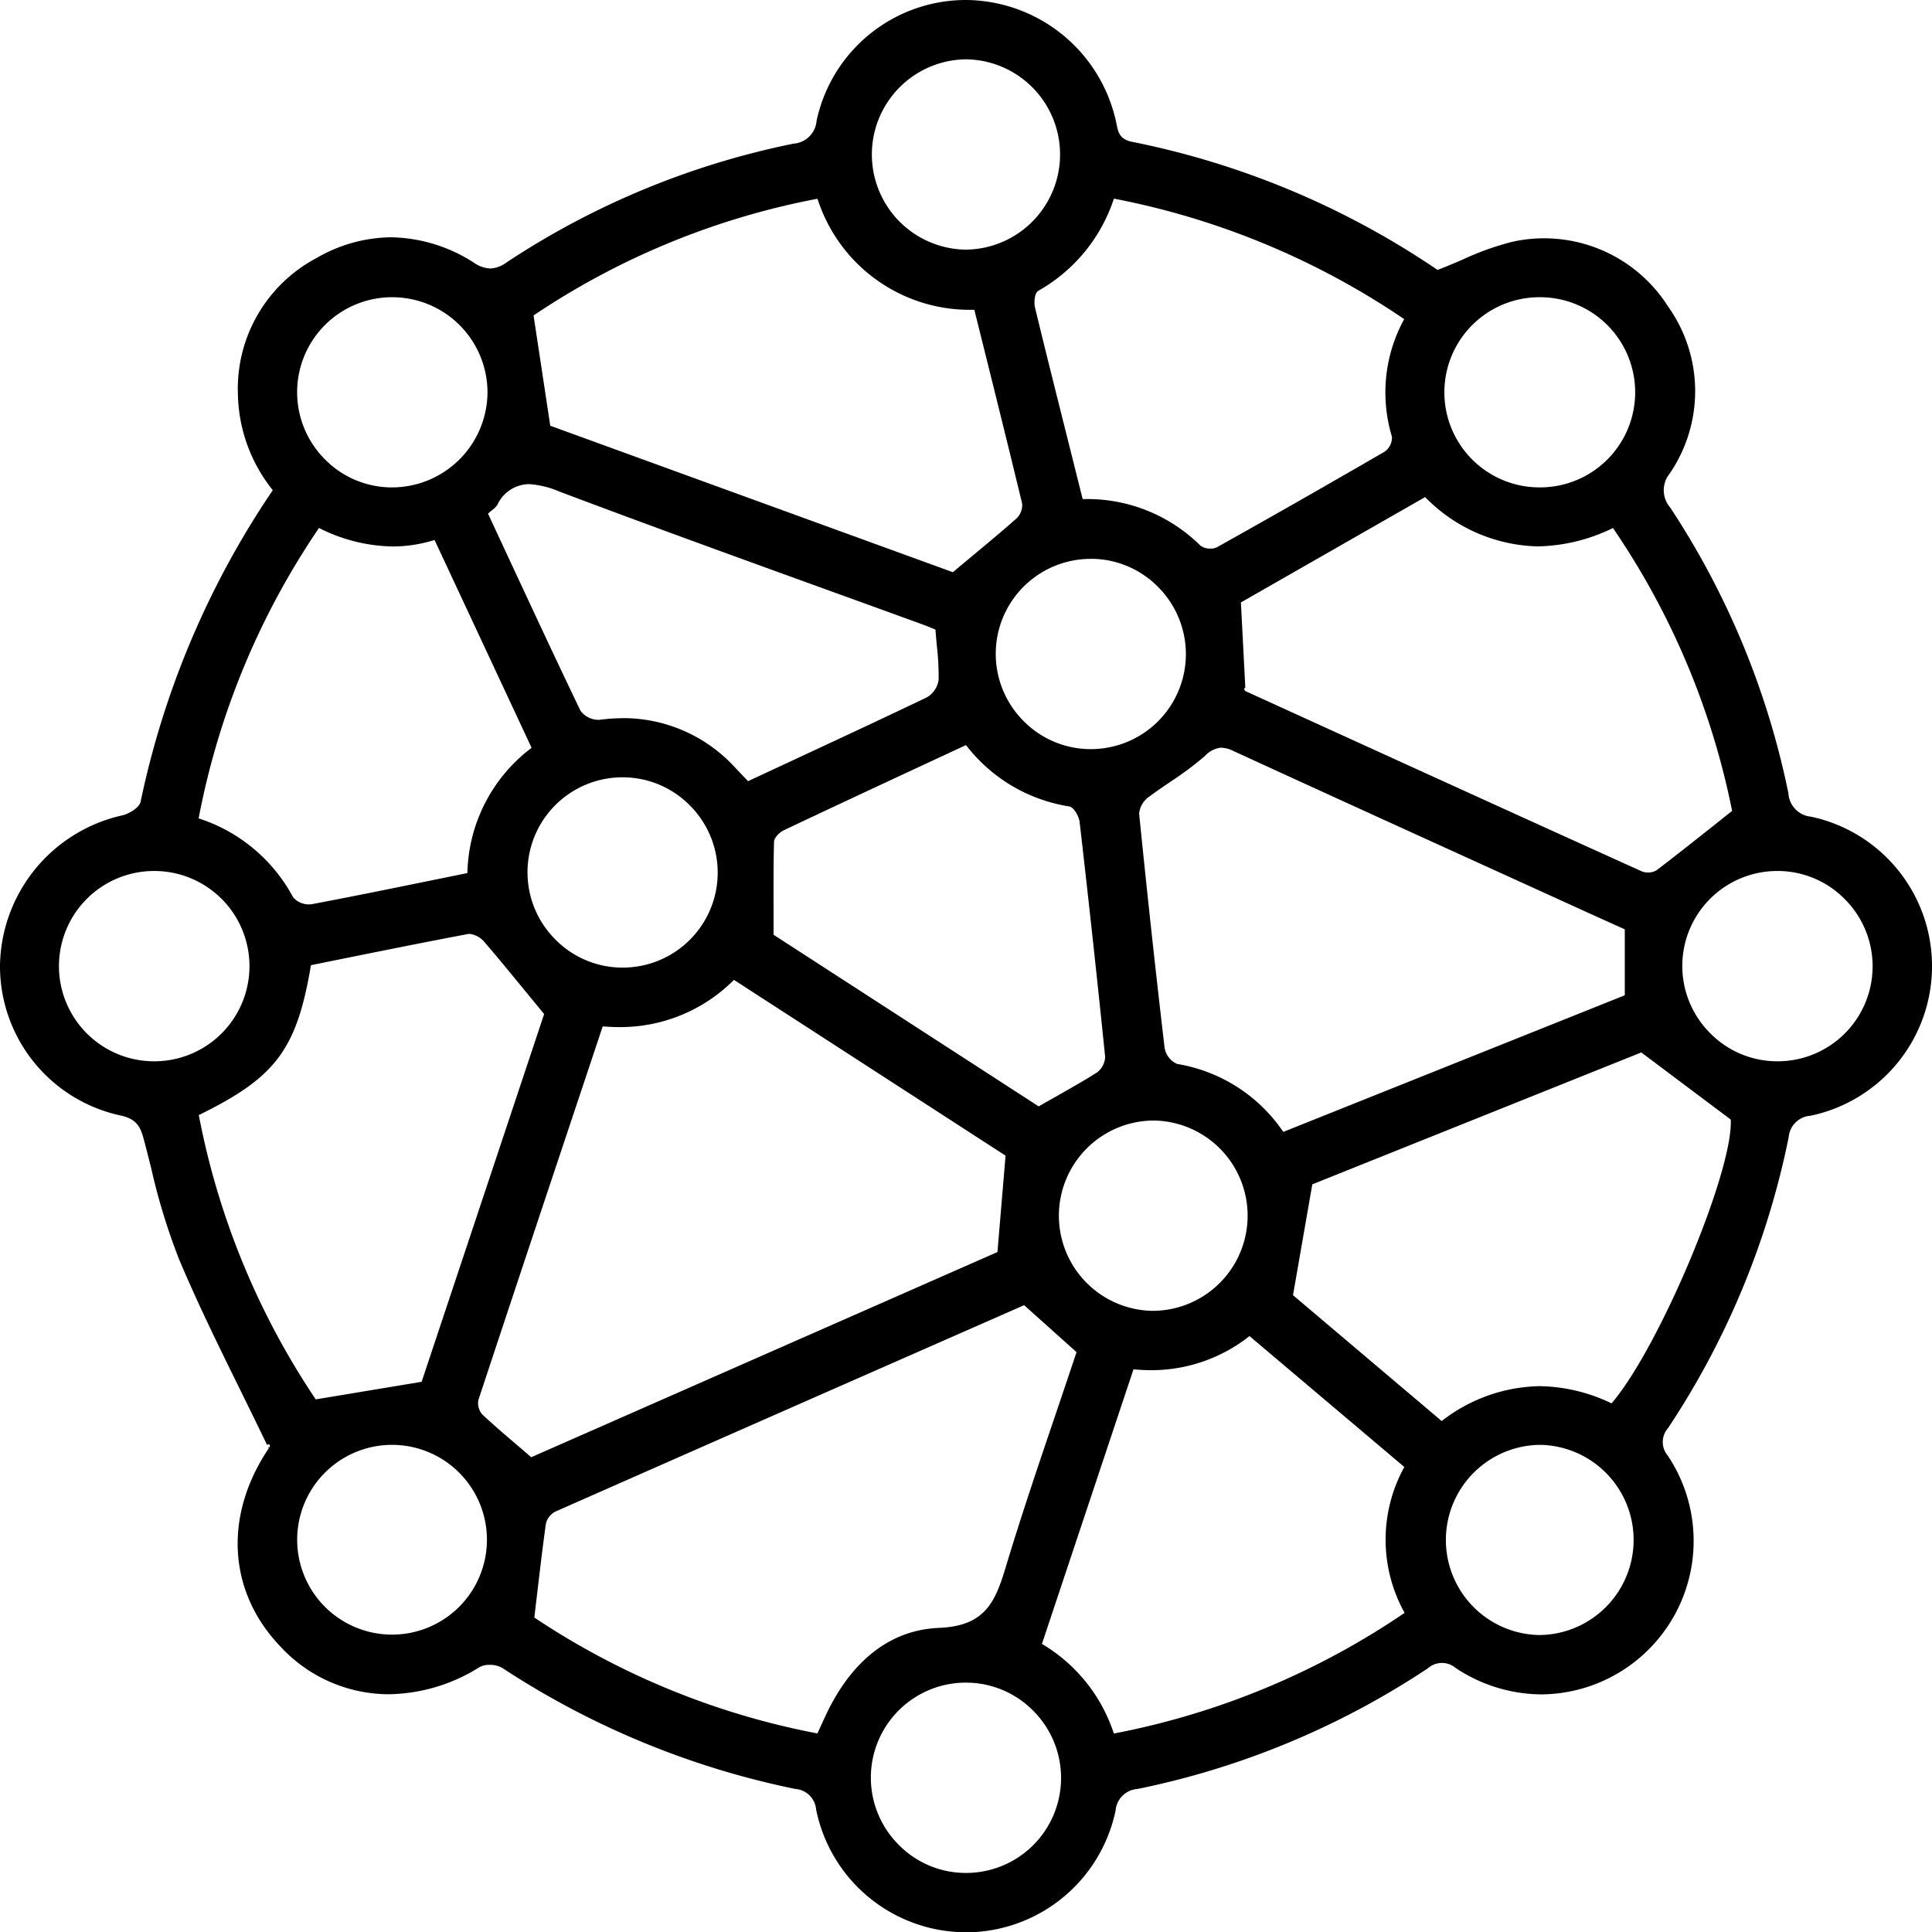 <svg id="Group_20157" data-name="Group 20157" xmlns="http://www.w3.org/2000/svg" xmlns:xlink="http://www.w3.org/1999/xlink" width="95.195" height="95.208" viewBox="0 0 95.195 95.208">
  <defs>
    <clipPath id="clip-path">
      <rect id="Rectangle_9136" data-name="Rectangle 9136" width="95.195" height="95.209" fill="none"/>
    </clipPath>
  </defs>
  <g id="Group_20156" data-name="Group 20156" clip-path="url(#clip-path)">
    <path id="Path_56436" data-name="Path 56436" d="M47.52,95.208a7.544,7.544,0,0,1-7.308-6.052,1.106,1.106,0,0,0-1.024-1.009,41.379,41.379,0,0,1-14.431-5.958,1.223,1.223,0,0,0-.635-.157.991.991,0,0,0-.5.115,8.6,8.6,0,0,1-4.456,1.333A7.283,7.283,0,0,1,13.8,81.111c-2.56-2.686-2.784-6.407-.584-9.709l.024-.037-.035-.072.06.035c.028-.045.049-.077.026-.119l-.022-.04h-.046a.069.069,0,0,0-.062.032c-.446-.929-.893-1.837-1.332-2.731-1.083-2.2-2.105-4.282-3.012-6.436a31.185,31.185,0,0,1-1.371-4.488c-.116-.461-.232-.923-.354-1.38-.164-.615-.333-1.031-1.167-1.206A7.524,7.524,0,0,1,0,47.556a7.7,7.7,0,0,1,6.012-7.377c.338-.076.851-.373.918-.684A42.993,42.993,0,0,1,13.409,24.2l.03-.044-.031-.044a7.775,7.775,0,0,1-1.685-4.66,7.286,7.286,0,0,1,3.878-6.74,7.427,7.427,0,0,1,3.665-1.02,7.735,7.735,0,0,1,4.091,1.256,1.518,1.518,0,0,0,.8.282,1.434,1.434,0,0,0,.789-.291A40.01,40.01,0,0,1,39.1,7.078a1.224,1.224,0,0,0,1.135-1.125A7.525,7.525,0,0,1,47.6,0,7.626,7.626,0,0,1,54.99,5.994l.024.117c.082.4.154.753.757.875A41.08,41.08,0,0,1,70.8,13.278l.033.023.038-.015c.416-.16.817-.331,1.206-.5a13.97,13.97,0,0,1,2.443-.873,7.23,7.23,0,0,1,7.671,3.19,7.188,7.188,0,0,1,.073,8.238,1.3,1.3,0,0,0,.036,1.671A40.188,40.188,0,0,1,88.12,39.087a1.226,1.226,0,0,0,1.106,1.152,7.53,7.53,0,0,1-.013,14.736,1.161,1.161,0,0,0-1.081,1.064,40.316,40.316,0,0,1-5.945,14.33,1.034,1.034,0,0,0-.017,1.346,7.562,7.562,0,0,1-6.208,11.772,7.694,7.694,0,0,1-4.246-1.307,1.038,1.038,0,0,0-1.347.012,40.415,40.415,0,0,1-14.324,5.956,1.161,1.161,0,0,0-1.077,1.064,7.548,7.548,0,0,1-7.386,6Zm.082-12.3a4.68,4.68,0,0,0-3.344,7.967,4.637,4.637,0,0,0,3.3,1.41h.03a4.68,4.68,0,0,0,3.346-7.966,4.638,4.638,0,0,0-3.306-1.41ZM51.339,81l.053.032a8.034,8.034,0,0,1,3.471,4.322l.023.062.065-.013a38.223,38.223,0,0,0,14.2-5.893l.057-.039-.032-.061a7.415,7.415,0,0,1-.01-7.075l.027-.054-7.626-6.448-.049.037a7.793,7.793,0,0,1-4.8,1.643c-.263,0-.534-.013-.807-.037l-.061-.006ZM47.889,65.441c-6.722,2.956-13.672,6.012-20.515,9.036a.9.9,0,0,0-.473.584c-.156,1.1-.287,2.221-.427,3.4L26.328,79.7l.039.026A37.891,37.891,0,0,0,40.216,85.4l.06.012.164-.358c.088-.193.167-.365.247-.537.889-1.9,2.578-4.181,5.581-4.307,2.248-.094,2.758-1.237,3.28-2.969.764-2.538,1.626-5.08,2.459-7.538q.516-1.521,1.021-3.031l.016-.048L50.462,64.31Zm27.984,5.751a4.686,4.686,0,0,0-.024,9.371h0a4.686,4.686,0,0,0,.045-9.371Zm-56.559,0a4.675,4.675,0,1,0,.007,0ZM28.9,52.964c-1.752,5.251-3.565,10.68-5.325,16.007a.837.837,0,0,0,.194.728c.528.494,1.089.973,1.682,1.481.221.189.449.384.686.59l.037.032L49.147,61.692l.4-4.75-13.382-8.66-.044.042a7.9,7.9,0,0,1-5.6,2.284c-.25,0-.507-.011-.764-.031l-.06-.005Zm35.761,5.392-.951,5.461,7.324,6.2.049-.035A8.066,8.066,0,0,1,75.845,68.3a8.4,8.4,0,0,1,3.508.823l.053.024.038-.045c2.328-2.752,5.928-11.324,5.837-13.9v-.037l-4.41-3.308ZM23.121,46.018a.4.4,0,0,0-.076.007c-2.035.383-4.094.8-6.084,1.2l-1.639.332-.009.052c-.7,4.1-1.726,5.468-5.465,7.308l-.053.026L9.806,55A37.85,37.85,0,0,0,15.53,68.91l.028.041,5.217-.866,6.036-18.119L25.936,48.9c-.751-.916-1.4-1.708-2.079-2.5a1.163,1.163,0,0,0-.736-.388m33.711,9.2a4.689,4.689,0,0,0-.06,9.377h.046a4.689,4.689,0,0,0,.058-9.377Zm3.362-18.376a1.255,1.255,0,0,0-.821.41A15.667,15.667,0,0,1,57.7,38.5c-.362.244-.737.5-1.091.764a1.156,1.156,0,0,0-.481.822c.381,3.79.8,7.675,1.256,11.547a1.063,1.063,0,0,0,.614.79,7.861,7.861,0,0,1,5.2,3.3l.035.048L80.058,49.04V45.791l-.8-.36c-.595-.269-1.221-.553-1.846-.838l-3.41-1.552c-4.346-1.977-8.839-4.021-13.251-6.048a1.349,1.349,0,0,0-.56-.148m-14.36.688c-2.478,1.153-4.818,2.243-7.2,3.371-.2.093-.487.353-.493.578-.028,1.1-.025,2.212-.022,3.389,0,.373,0,1.188,0,1.188l13.064,8.456.041-.024c.274-.158.543-.309.806-.458.7-.4,1.37-.774,2.015-1.184a1,1,0,0,0,.411-.786c-.378-3.712-.8-7.6-1.256-11.552-.032-.28-.278-.739-.519-.777a7.962,7.962,0,0,1-5.044-2.975l-.038-.046Zm41.753,5.383a4.68,4.68,0,0,0-3.34,7.971,4.641,4.641,0,0,0,3.31,1.406h0a4.68,4.68,0,0,0,3.362-7.971,4.641,4.641,0,0,0-3.311-1.406Zm-79.976,0a4.688,4.688,0,0,0-.029,9.377h0a4.688,4.688,0,0,0,.049-9.377ZM30.68,38.3a4.68,4.68,0,0,0-3.323,7.984,4.646,4.646,0,0,0,3.319,1.393A4.681,4.681,0,0,0,34,39.694,4.649,4.649,0,0,0,30.682,38.3Zm-15-12.231A38.056,38.056,0,0,0,9.8,40.258l-.013.064.062.022a8.094,8.094,0,0,1,4.595,3.869,1.021,1.021,0,0,0,.8.348.7.7,0,0,0,.13-.011c1.948-.368,3.853-.756,5.871-1.168l1.787-.364,0-.06a7.919,7.919,0,0,1,3.113-6.073l.048-.038-4.781-10.24-.064.019a6.931,6.931,0,0,1-2,.3,8.3,8.3,0,0,1-3.578-.885l-.06-.029Zm45.688,7.985.043.019c6.36,2.9,12.936,5.9,19.478,8.858a.779.779,0,0,0,.313.058.744.744,0,0,0,.432-.117c.918-.7,1.818-1.412,2.772-2.17l.94-.746-.009-.046a37.841,37.841,0,0,0-5.824-13.838l-.036-.054-.06.027a8.756,8.756,0,0,1-3.658.877,8,8,0,0,1-5.5-2.39l-.041-.038-9.075,5.19.217,4.2h-.032l-.015.059a.1.1,0,0,0,.056.107ZM30.7,35.384a7.468,7.468,0,0,1,5.55,2.469c.133.136.264.274.393.41l.216.227,1.947-.906c2.361-1.1,4.59-2.134,6.856-3.22a1.186,1.186,0,0,0,.586-.869,13.115,13.115,0,0,0-.086-1.669c-.023-.242-.046-.493-.066-.755l0-.048-.2-.081c-.13-.054-.276-.115-.424-.168q-2.409-.877-4.82-1.748c-4.3-1.557-8.748-3.167-13.1-4.81a4.5,4.5,0,0,0-1.493-.362,1.745,1.745,0,0,0-1.555,1.026,1.043,1.043,0,0,1-.251.251c-.054.044-.111.09-.166.141l-.041.038.914,1.964c1.184,2.546,2.409,5.178,3.641,7.745a1.108,1.108,0,0,0,.866.448.623.623,0,0,0,.078,0,8.717,8.717,0,0,1,1.158-.079m23.051-7.851A4.68,4.68,0,0,0,50.408,35.5a4.639,4.639,0,0,0,3.3,1.411h.031a4.681,4.681,0,0,0,3.346-7.966,4.638,4.638,0,0,0-3.306-1.41ZM40.21,9.806A37.637,37.637,0,0,0,26.33,15.516l-.04.027.823,5.434L46.95,28.194l.9-.753c.777-.646,1.511-1.256,2.214-1.875a.918.918,0,0,0,.3-.75c-.619-2.575-1.271-5.192-1.9-7.722l-.456-1.83-.059,0A7.875,7.875,0,0,1,40.3,9.854l-.024-.06Zm14.654.045a8.107,8.107,0,0,1-3.7,4.475c-.2.111-.221.6-.167.826.6,2.48,1.212,4.9,1.856,7.471l.493,1.968h.06a7.914,7.914,0,0,1,5.737,2.288.781.781,0,0,0,.5.151.686.686,0,0,0,.324-.068c2.724-1.524,5.5-3.107,8.245-4.7a.848.848,0,0,0,.373-.744,7.511,7.511,0,0,1,.572-5.736l.03-.06-.056-.037A38.332,38.332,0,0,0,54.952,9.8l-.064-.013Zm20.971,4.794a4.685,4.685,0,0,0,.037,9.37h.037a4.685,4.685,0,0,0-.049-9.37Zm-56.523,0a4.68,4.68,0,0,0-3.3,7.99,4.638,4.638,0,0,0,3.308,1.381,4.711,4.711,0,0,0,4.7-4.654,4.693,4.693,0,0,0-4.695-4.717ZM47.6,2.923a4.689,4.689,0,0,0-.036,9.377h.028a4.689,4.689,0,0,0,.035-9.377Z" transform="translate(0)"/>
  </g>
</svg>
